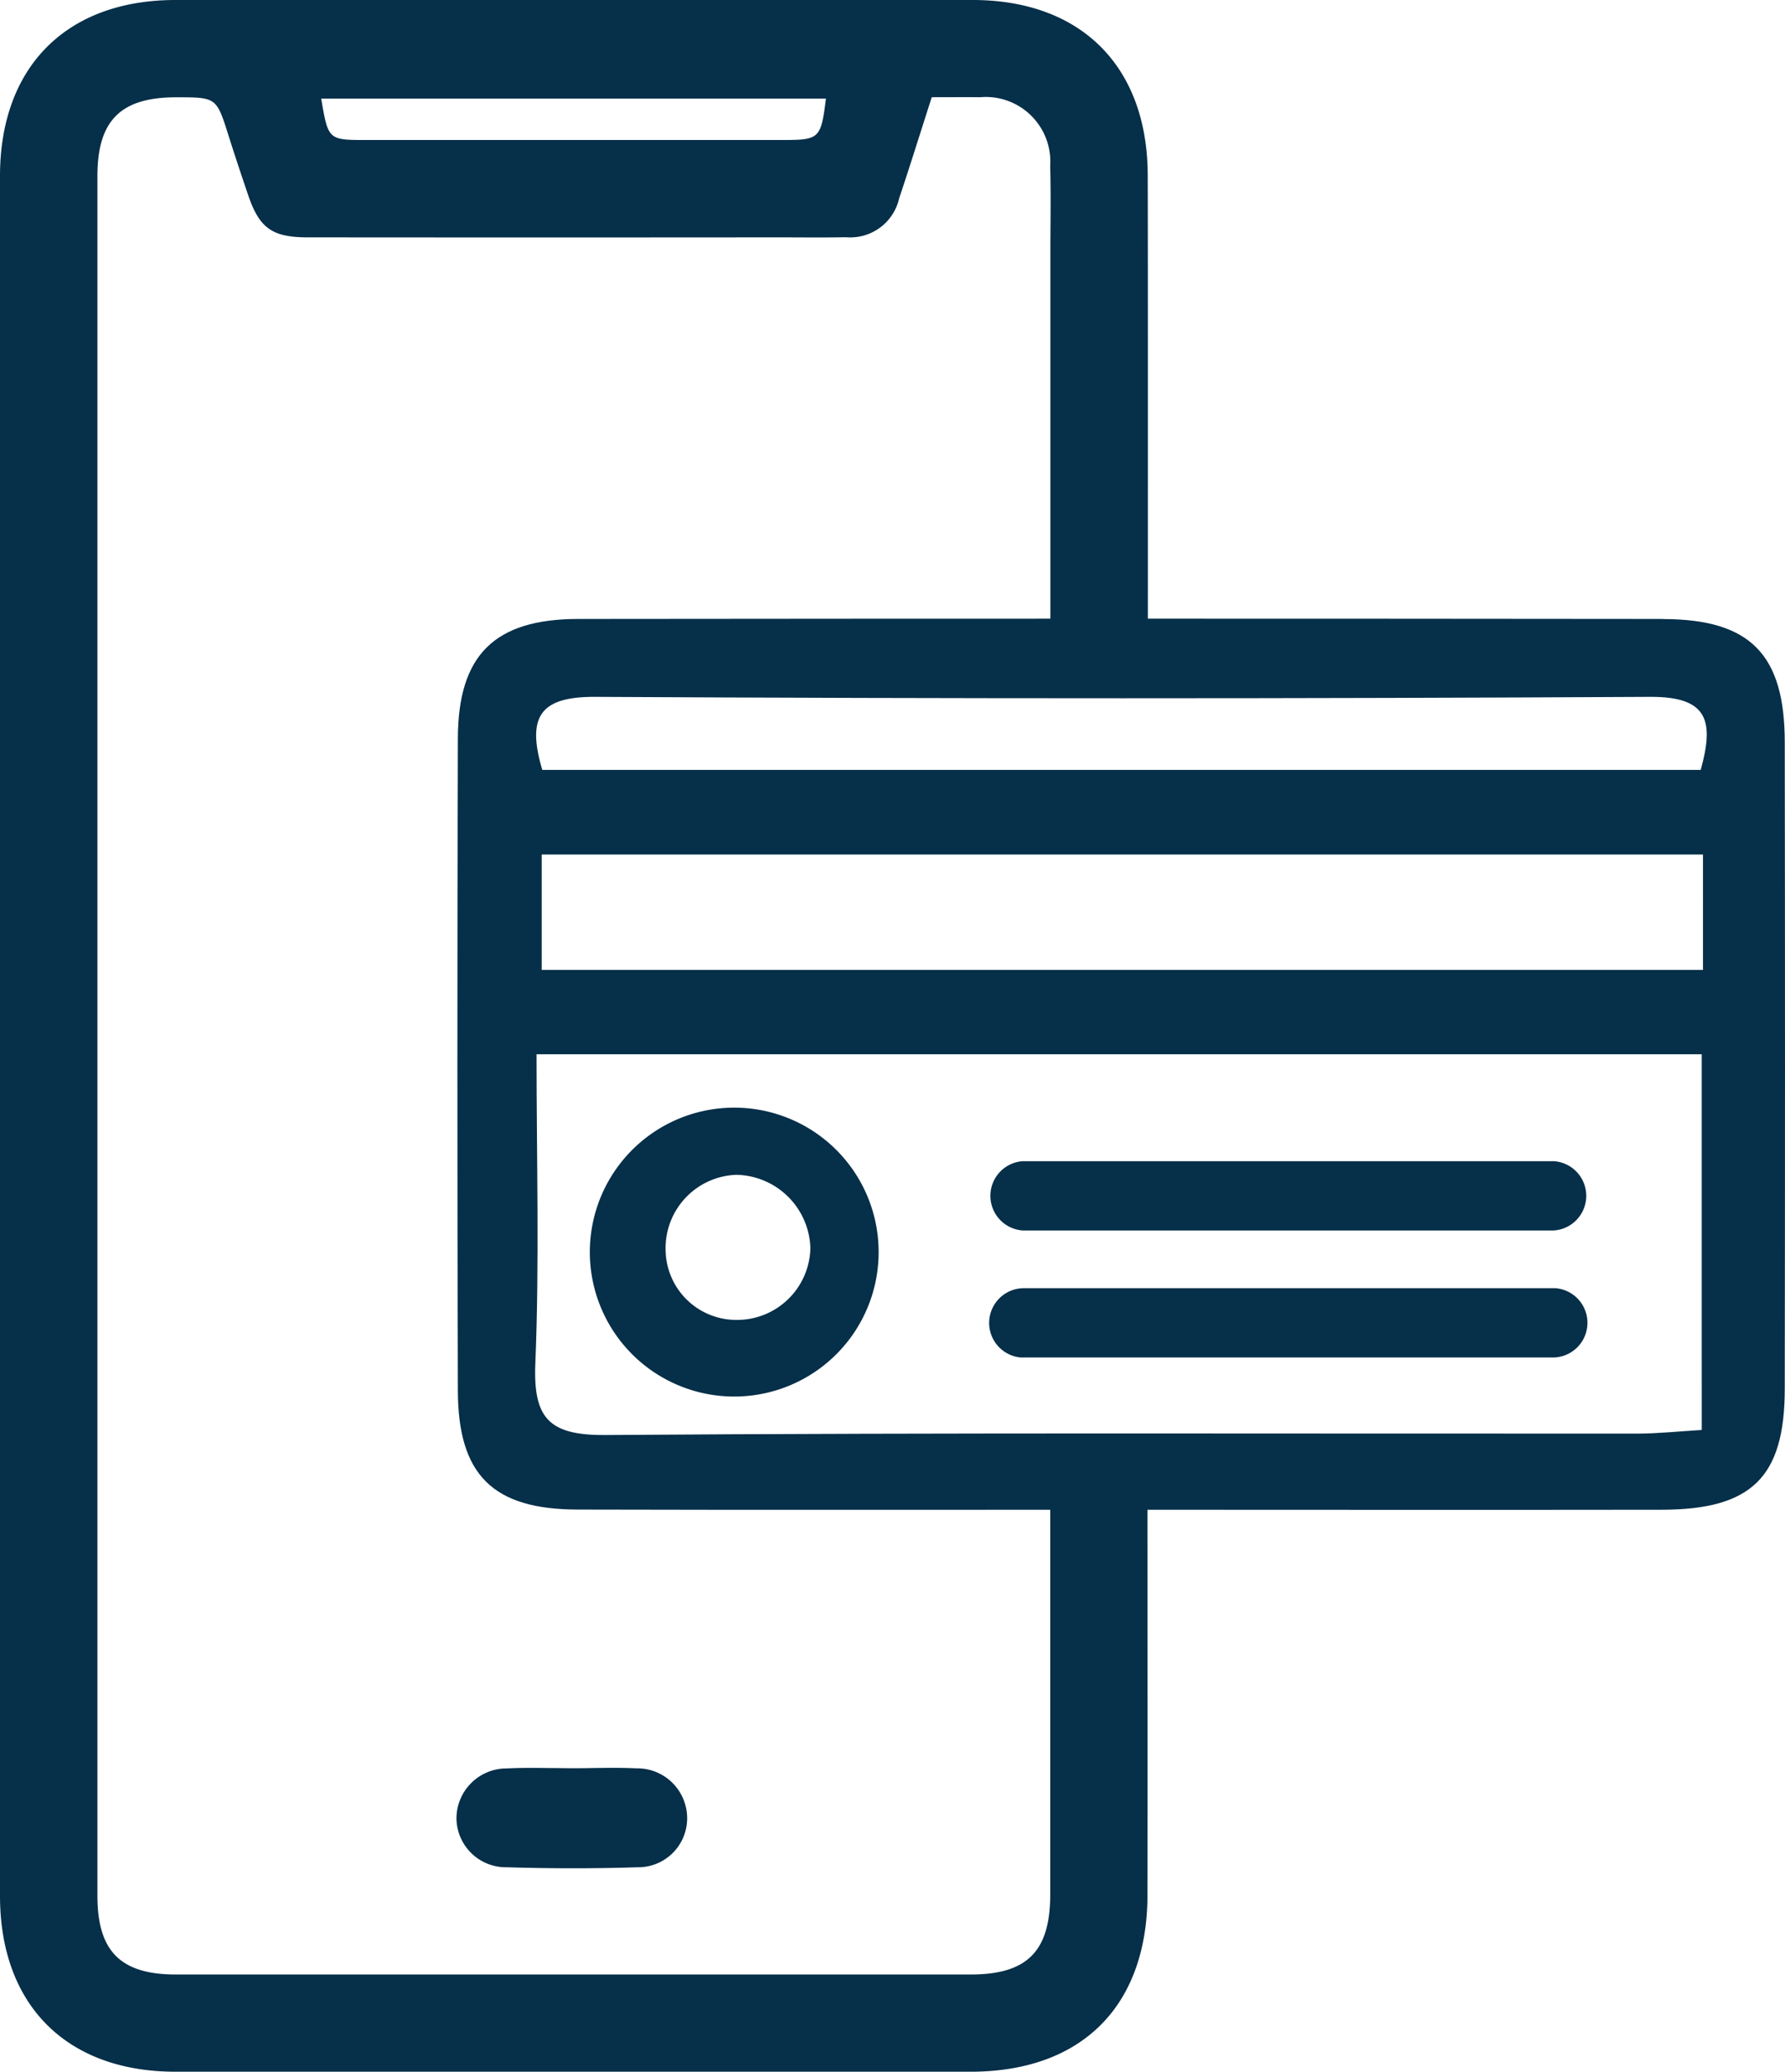 <svg xmlns="http://www.w3.org/2000/svg" xmlns:xlink="http://www.w3.org/1999/xlink" id="&#x421;&#x433;&#x440;&#x443;&#x43F;&#x43F;&#x438;&#x440;&#x43E;&#x432;&#x430;&#x442;&#x44C;_6323" data-name="&#x421;&#x433;&#x440;&#x443;&#x43F;&#x43F;&#x438;&#x440;&#x43E;&#x432;&#x430;&#x442;&#x44C; 6323" width="82.29" height="95.479" viewBox="0 0 82.29 95.479"><defs><clipPath id="clip-path"><rect id="&#x41F;&#x440;&#x44F;&#x43C;&#x43E;&#x443;&#x433;&#x43E;&#x43B;&#x44C;&#x43D;&#x438;&#x43A;_517" data-name="&#x41F;&#x440;&#x44F;&#x43C;&#x43E;&#x443;&#x433;&#x43E;&#x43B;&#x44C;&#x43D;&#x438;&#x43A; 517" width="82.29" height="95.479" fill="#062f49"></rect></clipPath></defs><g id="&#x421;&#x433;&#x440;&#x443;&#x43F;&#x43F;&#x438;&#x440;&#x43E;&#x432;&#x430;&#x442;&#x44C;_6322" data-name="&#x421;&#x433;&#x440;&#x443;&#x43F;&#x43F;&#x438;&#x440;&#x43E;&#x432;&#x430;&#x442;&#x44C; 6322" clip-path="url(#clip-path)"><path id="&#x41A;&#x43E;&#x43D;&#x442;&#x443;&#x440;_126" data-name="&#x41A;&#x43E;&#x43D;&#x442;&#x443;&#x440; 126" d="M154.531,133.807q-25-.026-50,0c-3.873,0-5.549,1.661-5.561,5.5q-.044,15.03,0,30.063c.01,3.888,1.615,5.471,5.513,5.481,8.333.022,16.667.007,25,.008s16.667.012,25,0c4.133-.008,5.653-1.5,5.658-5.563q.022-14.9,0-29.8c0-4.055-1.587-5.679-5.61-5.684m1.783,37.371c-1.052.062-2.007.166-2.96.168-15.865.01-31.719-.051-47.578.065-2.6.018-3.337-.763-3.234-3.3.191-4.682.055-9.378.055-14.248h53.716Zm.057-21.2H102.835v-5.32h53.536Zm-.109-9.219h-53.4c-.748-2.512-.048-3.381,2.453-3.367q24.305.13,48.611,0c2.675-.016,2.968,1.1,2.341,3.368" transform="translate(-77.862 -105.282)" fill="#062f49"></path><path id="&#x41A;&#x43E;&#x43D;&#x442;&#x443;&#x440;_127" data-name="&#x41A;&#x43E;&#x43D;&#x442;&#x443;&#x440; 127" d="M134.08,251.358a6.657,6.657,0,1,0-.2,0c.066,0,.133,0,.2,0m0-10.218a3.481,3.481,0,0,1,3.41,3.364,3.381,3.381,0,0,1-3.423,3.323,3.261,3.261,0,0,1-3.251-3.211,3.381,3.381,0,0,1,3.259-3.476" transform="translate(-100.131 -186.998)" fill="#062f49"></path><path id="&#x41A;&#x43E;&#x43D;&#x442;&#x443;&#x440;_128" data-name="&#x41A;&#x43E;&#x43D;&#x442;&#x443;&#x440; 128" d="M215.2,281.783h24.481a1.6,1.6,0,0,0,.091-3.193H215.2a1.6,1.6,0,0,0-.091,3.193h.091" transform="translate(-168.049 -219.222)" fill="#062f49"></path><path id="&#x41A;&#x43E;&#x43D;&#x442;&#x443;&#x440;_129" data-name="&#x41A;&#x43E;&#x43D;&#x442;&#x443;&#x440; 129" d="M215.537,254.313h24.481a1.6,1.6,0,0,0,0-3.193H215.537a1.6,1.6,0,0,0,0,3.193" transform="translate(-168.385 -197.606)" fill="#062f49"></path><path id="&#x41A;&#x43E;&#x43D;&#x442;&#x443;&#x440;_130" data-name="&#x41A;&#x43E;&#x43D;&#x442;&#x443;&#x440; 130" d="M48.417,67.345c0,3.81,0,16.145,0,19.956,0,2.631-1.064,3.695-3.669,3.695q-18.32,0-36.641,0c-2.548,0-3.616-1.069-3.616-3.634q0-39.624,0-79.247c0-2.562,1.071-3.627,3.62-3.631,1.871,0,1.867,0,2.424,1.763.289.913.591,1.822.9,2.729.518,1.531,1.1,1.961,2.745,1.963q10.811.009,21.623,0c1.065,0,2.131.014,3.2-.006a2.311,2.311,0,0,0,2.451-1.8c.507-1.511.98-3.033,1.5-4.653.814,0,1.523-.007,2.232,0a2.978,2.978,0,0,1,3.229,3.166c.037,1.348.009,2.7.009,4.047,0,1.856,0,16.285,0,18.141h4.493c0-3.077.006-18.728-.006-21.8C52.883,3.043,49.825,0,44.84,0Q26.464,0,8.088,0C3.07,0,0,3.074,0,8.114Q0,47.742,0,87.37c0,5.037,3.071,8.106,8.092,8.107q18.323,0,36.646,0c5.127,0,8.152-3.015,8.162-8.147.008-3.82,0-16.165,0-19.985ZM38.076,4.545c-.231,1.848-.293,1.907-2.011,1.907H16.9c-1.769,0-1.769,0-2.092-1.907Z" transform="translate(0)" fill="#062f49"></path><path id="&#x41A;&#x43E;&#x43D;&#x442;&#x443;&#x440;_131" data-name="&#x41A;&#x43E;&#x43D;&#x442;&#x443;&#x440; 131" d="M109.379,384.636a2.257,2.257,0,0,1-2.294,2.269c-1.935.062-3.956.062-6.009,0a2.281,2.281,0,0,1-2.332-2.266,2.31,2.31,0,0,1,2.32-2.289c.671-.035,1.339-.027,2.046-.018.331,0,.662.008.993.008.3,0,.607,0,.91-.009.7-.009,1.36-.018,2.023.015a2.3,2.3,0,0,1,2.343,2.271Z" transform="translate(-77.701 -300.851)" fill="#062f49"></path></g></svg>